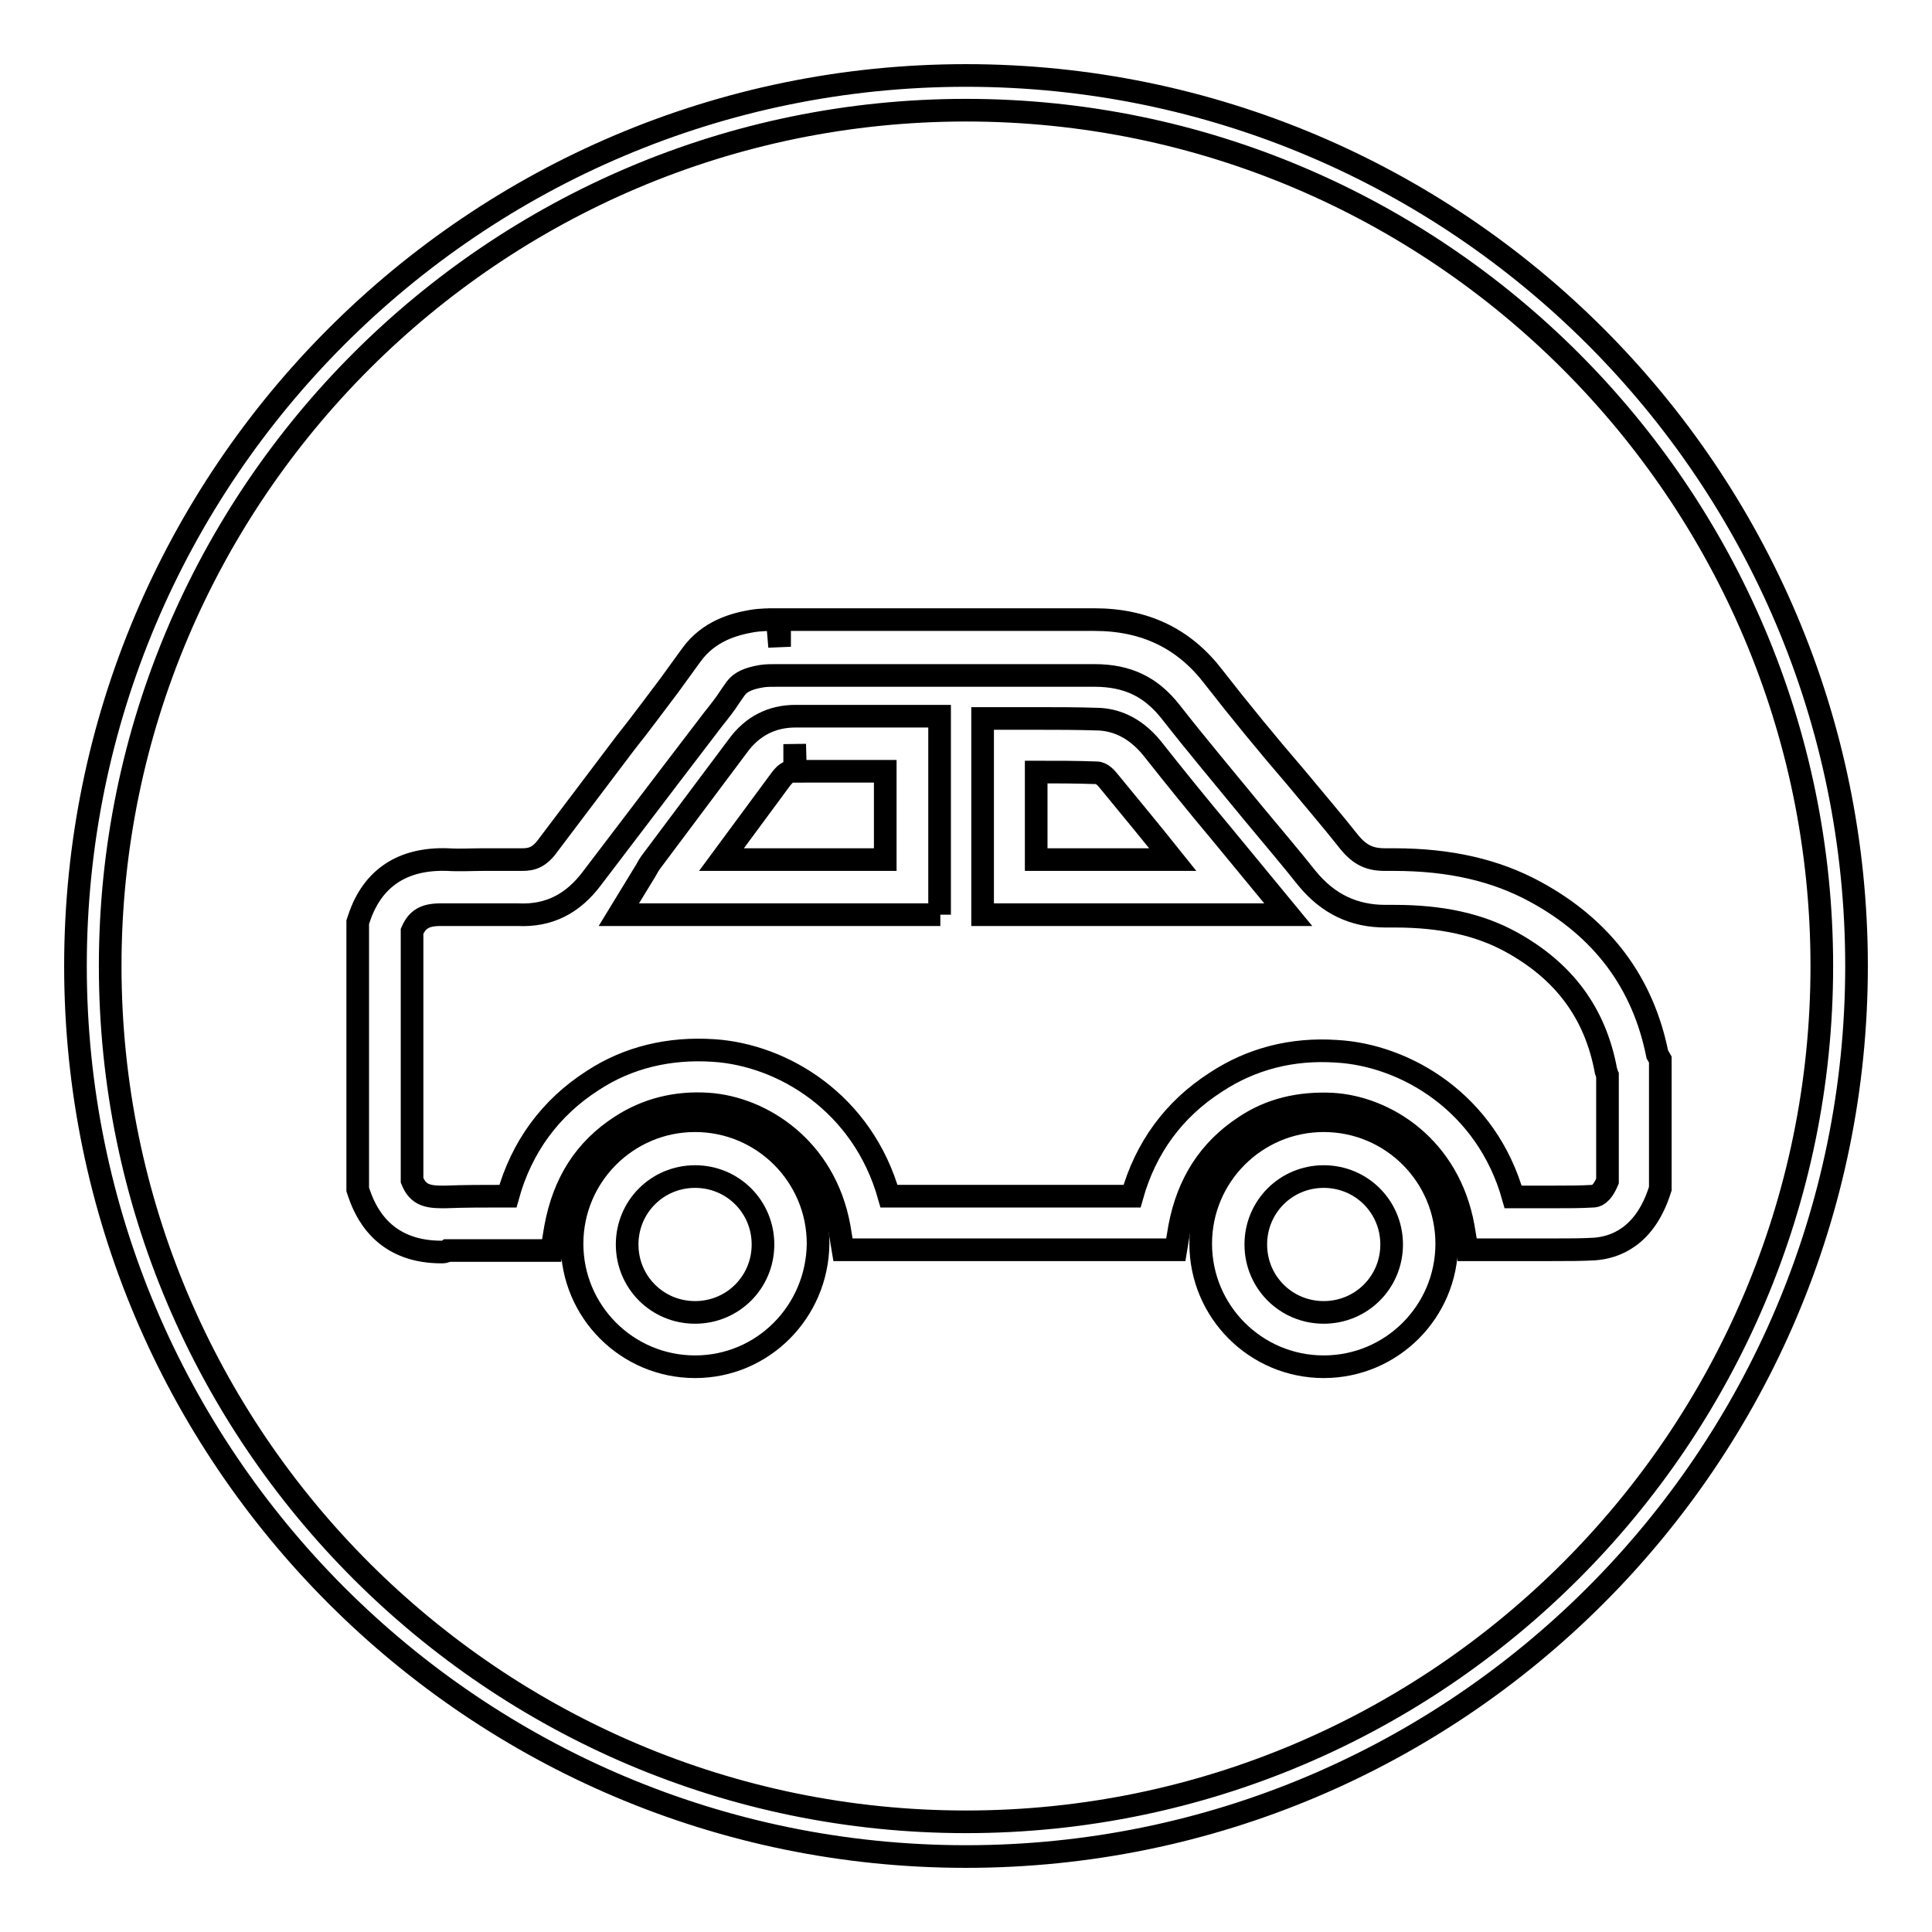 <?xml version="1.0" encoding="utf-8"?>
<!-- Svg Vector Icons : http://www.onlinewebfonts.com/icon -->
<!DOCTYPE svg PUBLIC "-//W3C//DTD SVG 1.1//EN" "http://www.w3.org/Graphics/SVG/1.1/DTD/svg11.dtd">
<svg version="1.1" xmlns="http://www.w3.org/2000/svg" xmlns:xlink="http://www.w3.org/1999/xlink" x="0px" y="0px" viewBox="0 0 256 256" enable-background="new 0 0 256 256" xml:space="preserve">
<g><g><path stroke-width="3" fill-opacity="0" stroke="#000000"  d="M128,246c-65.1,0-118-52.9-118-118C10,62.9,62.9,10,128,10c65.1,0,118,52.9,118,118C246,193.1,193.1,246,128,246z M128,14.6C65.5,14.6,14.6,65.5,14.6,128c0,62.5,50.9,113.4,113.4,113.4c62.5,0,113.4-50.9,113.4-113.4C241.4,65.5,190.5,14.6,128,14.6z"/><path stroke-width="3" fill-opacity="0" stroke="#000000"  d="M58.5,165.9c-6.9,0-9.7-4.2-10.9-7.7l-0.2-0.6v-35.4l0.2-0.6c1.8-5.3,5.8-7.9,11.7-7.7c1.6,0.1,3.2,0,4.7,0c1.6,0,3.3,0,4.9,0h0.3c1.3,0,2.3-0.3,3.5-2c3.4-4.5,6.8-9,10.2-13.5c2-2.5,3.9-5.1,5.8-7.6c0.7-1,1.4-1.9,2.1-2.9l0.8-1.1c2.3-3.2,5.7-4.1,8-4.5c1.2-0.2,2.3-0.2,3.4-0.2l0.3,3.6v-3.6h5H126c6.4,0,12.7,0,19,0c6.7,0,11.9,2.5,15.8,7.6c3.5,4.5,7.2,9,10.9,13.3c2.4,2.9,4.8,5.7,7.1,8.6c1.4,1.7,2.7,2.3,4.7,2.3h1.2c7.4,0,13.5,1.4,18.8,4.3c8.8,4.8,14.2,12,16.1,21.5l0.4,0.7v17.1l-0.2,0.6c-2,5.8-5.8,7.2-8.5,7.4c-1.7,0.1-3.5,0.1-5.7,0.1c-1.4,0-2.8,0-4.1,0c-1.3,0-2.7,0-4,0h-3.1l-0.5-3c-1.9-10.6-10.3-15.9-17.4-16.3c-4.3-0.2-8.2,0.7-11.6,3c-4.7,3.1-7.5,7.5-8.6,13.3l-0.5,3h-44.1l-0.5-3c-1.9-10.5-10.3-15.8-17.3-16.3c-4.3-0.3-8.2,0.7-11.6,2.9c-4.8,3.1-7.6,7.5-8.7,13.5l-0.5,3h-3c-1.2,0-2.3,0-3.4,0c-2.5,0-4.9,0-7.4,0C59,165.9,58.7,165.9,58.5,165.9 M54.6,156.4c0.7,1.7,1.7,2.2,3.9,2.2H59c2.6-0.1,5.1-0.1,7.8-0.1c0.1,0,0.3,0,0.5,0c1.8-6.5,5.6-11.7,11.2-15.3c4.7-3.1,10.2-4.4,16.1-4c9.1,0.6,19.7,6.9,23.2,19.3h32.2c1.8-6.4,5.5-11.5,11.1-15.1c4.7-3.1,10.1-4.5,16-4.1c9.1,0.5,19.9,6.8,23.4,19.3c0.4,0,0.8,0,1.3,0c1.3,0,2.7,0,4,0c2,0,3.7,0,5.3-0.1c0.3,0,1.1-0.1,1.9-2v-14c-0.1-0.2-0.1-0.4-0.2-0.6c-1.4-7.6-5.5-13.2-12.6-17.1c-4.2-2.3-9.2-3.4-15.4-3.4h-1.2c-4.2,0-7.6-1.6-10.4-5c-2.3-2.9-4.7-5.7-7.1-8.6c-3.6-4.4-7.4-8.9-11-13.5c-2.6-3.3-5.7-4.8-10.1-4.8c-6.4,0-12.8,0-19.1,0h-17.6h-5.3c-0.8,0-1.5,0-2.1,0.1c-1.8,0.3-2.8,0.8-3.4,1.6l-0.7,1c-0.7,1.1-1.5,2.1-2.3,3.1c-1.9,2.5-3.9,5.1-5.8,7.6c-3.4,4.5-6.8,8.9-10.2,13.4c-2.6,3.5-5.8,5.1-9.9,4.9c-1.5,0-3,0-4.5,0c-1.7,0-3.5,0-5.2,0c-0.2,0-0.3,0-0.5,0c-2.1,0-3.1,0.6-3.8,2.2V156.4L54.6,156.4z M170.7,121.2h-40.5v-26h3.6c1.1,0,2.3,0,3.4,0c2.8,0,5.7,0,8.5,0.1c1.8,0.1,4.5,0.8,7,3.9c3,3.8,6,7.5,9.1,11.2L170.7,121.2z M137.4,113.9h18c-2.8-3.5-5.6-6.9-8.4-10.3c-0.4-0.5-1-1.2-1.7-1.2c-2.7-0.1-5.3-0.1-8-0.1V113.9z M124.6,121.2H82l3.6-5.9c0.2-0.4,0.4-0.7,0.6-1l11.6-15.5c1.9-2.6,4.5-3.9,7.6-3.9h0.2c1.8,0,3.7,0,5.5,0l13.4,0V121.2z M95.6,113.9h21.7v-11.7l-6.2,0c-1.9,0-3.8,0-5.7,0l-0.1-3.6v3.6c-0.7,0-1.1,0.1-1.8,1L95.6,113.9z"/><path stroke-width="3" fill-opacity="0" stroke="#000000"  d="M92.1,181.1c-9,0-16.3-7.3-16.3-16.3c0-9,7.3-16.3,16.3-16.3s16.3,7.3,16.3,16.3C108.3,173.8,101.1,181.1,92.1,181.1 M92.1,155.9c-5,0-9,4-9,9s4,9,9,9s9-4,9-9S97.1,155.9,92.1,155.9"/><path stroke-width="3" fill-opacity="0" stroke="#000000"  d="M175.4,181.1c-9,0-16.3-7.3-16.3-16.3c0-9,7.3-16.3,16.3-16.3c9,0,16.3,7.3,16.3,16.3C191.7,173.8,184.4,181.1,175.4,181.1 M175.4,155.9c-5,0-9,4-9,9s4,9,9,9s9-4,9-9S180.4,155.9,175.4,155.9"/></g></g>
</svg>